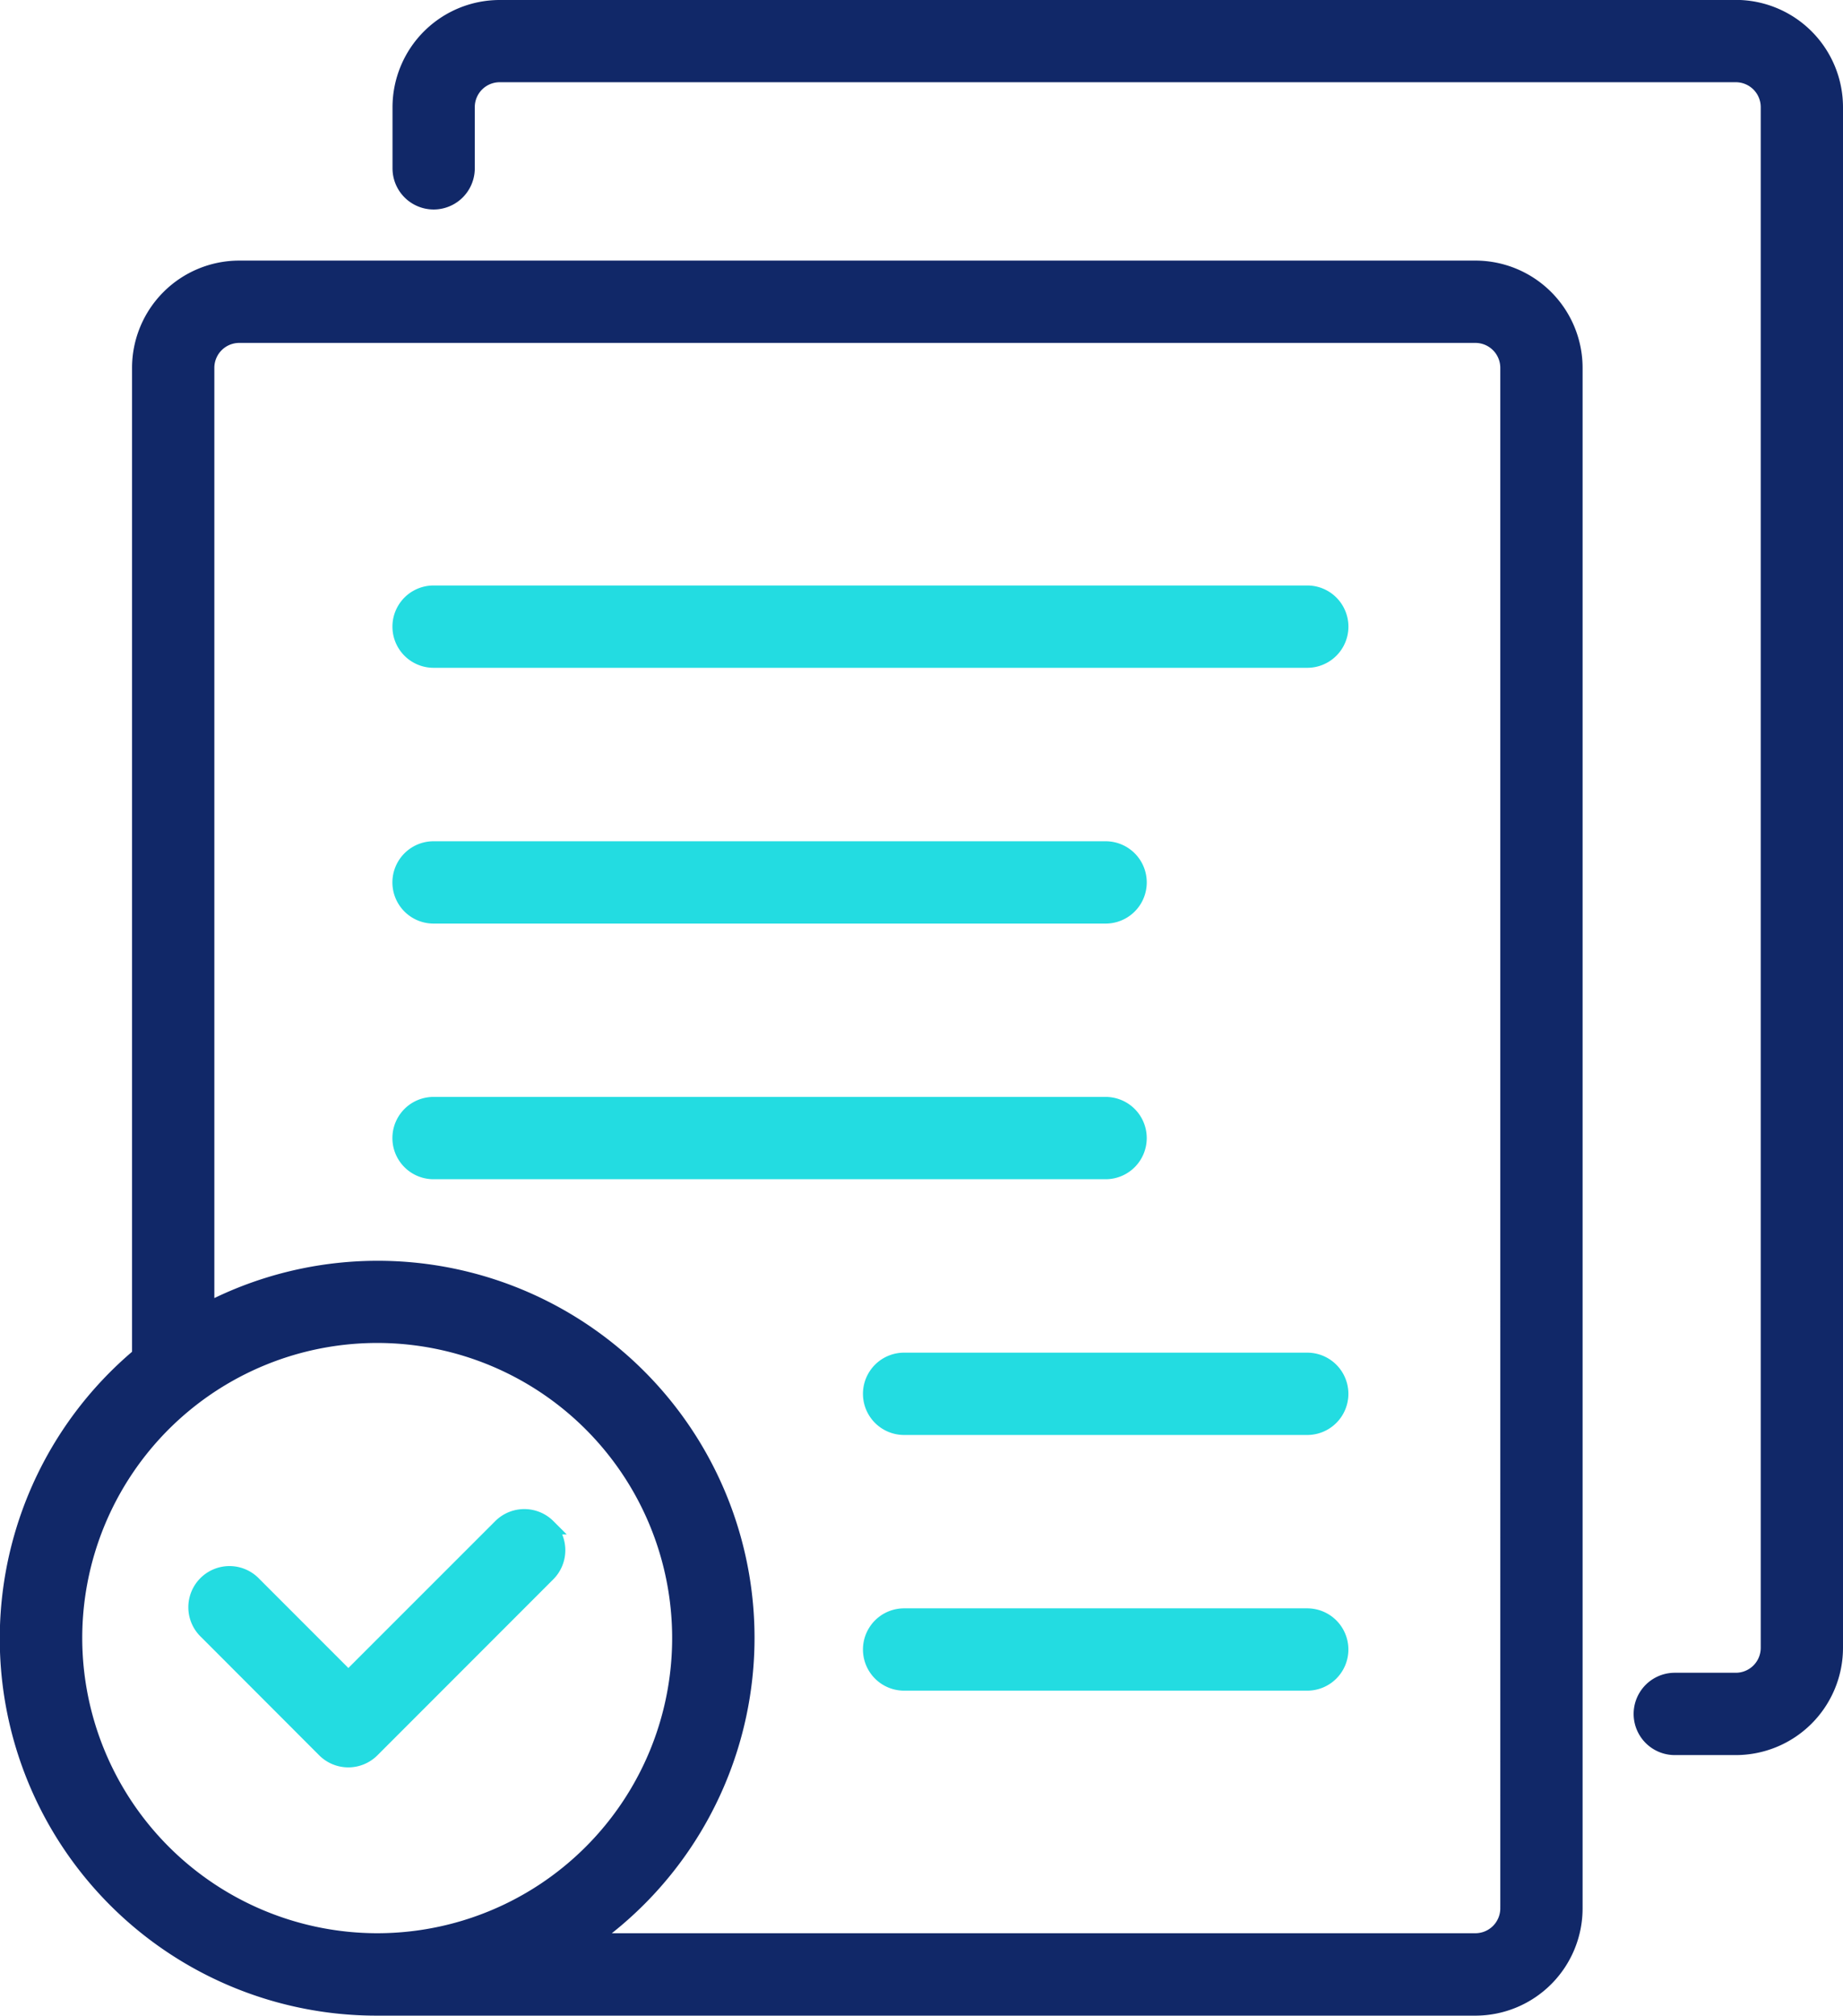 <svg xmlns="http://www.w3.org/2000/svg" width="58.941" height="64.423" viewBox="0 0 58.941 64.423">
  <g id="icn_6" transform="translate(-6.895 -2.875)">
    <g id="Group_39310" data-name="Group 39310" transform="translate(7.145 3.125)">
      <path id="Path_67418" data-name="Path 67418" d="M54.079,15.34H14.546a3.18,3.18,0,0,0-3.178,3.178V50.082a11.8,11.8,0,0,0,7.591,20.852H54.08a3.18,3.18,0,0,0,3.178-3.178V18.517A3.18,3.18,0,0,0,54.08,15.34ZM9.275,59.122A9.683,9.683,0,1,1,18.959,68.8a9.695,9.695,0,0,1-9.684-9.681Zm45.851,8.635A1.047,1.047,0,0,1,54.079,68.8H25.706A11.8,11.8,0,0,0,13.5,48.655V18.518a1.047,1.047,0,0,1,1.047-1.047H54.079a1.047,1.047,0,0,1,1.047,1.047Z" transform="translate(-7.145 -7.011)" fill="#112868" stroke="#112868" stroke-width="0.5"/>
      <path id="Path_67419" data-name="Path 67419" d="M68.265,3.125H28.732A3.18,3.18,0,0,0,25.555,6.3V8.255a1.065,1.065,0,1,0,2.131,0V6.3a1.047,1.047,0,0,1,1.047-1.047H68.265A1.047,1.047,0,0,1,69.312,6.3V55.542a1.047,1.047,0,0,1-1.047,1.047H66.313a1.065,1.065,0,0,0,0,2.131h1.952a3.181,3.181,0,0,0,3.178-3.178V6.3a3.18,3.18,0,0,0-3.178-3.178Z" transform="translate(-13.002 -3.125)" fill="#112868" stroke="#112868" stroke-width="0.5"/>
      <path id="Path_67420" data-name="Path 67420" d="M54.559,30.57H26.617a1.065,1.065,0,0,0,0,2.131H54.559a1.065,1.065,0,0,0,0-2.131Z" transform="translate(-13.001 -11.857)" fill="#23dce1" stroke="#23dce1" stroke-width="0.5"/>
      <path id="Path_67421" data-name="Path 67421" d="M26.616,44.69H48.11a1.065,1.065,0,1,0,0-2.131H26.616a1.065,1.065,0,1,0,0,2.131Z" transform="translate(-13.001 -15.671)" fill="#23dce1" stroke="#23dce1" stroke-width="0.5"/>
      <path id="Path_67422" data-name="Path 67422" d="M49.175,55.608a1.065,1.065,0,0,0-1.065-1.065H26.616a1.065,1.065,0,1,0,0,2.131H48.11A1.065,1.065,0,0,0,49.175,55.608Z" transform="translate(-13.001 -19.484)" fill="#23dce1" stroke="#23dce1" stroke-width="0.5"/>
      <path id="Path_67423" data-name="Path 67423" d="M61.58,66.531H48.687a1.065,1.065,0,0,0,0,2.131H61.58a1.065,1.065,0,0,0,0-2.131Z" transform="translate(-20.023 -23.298)" fill="#23dce1" stroke="#23dce1" stroke-width="0.5"/>
      <path id="Path_67424" data-name="Path 67424" d="M61.58,78.516H48.687a1.065,1.065,0,1,0,0,2.131H61.58a1.065,1.065,0,0,0,0-2.131Z" transform="translate(-20.023 -27.111)" fill="#23dce1" stroke="#23dce1" stroke-width="0.5"/>
      <path id="Path_67425" data-name="Path 67425" d="M27.237,74.175a1.067,1.067,0,0,0-1.507,0l-4.874,4.871-3.028-3.028a1.066,1.066,0,1,0-1.507,1.507L20.1,81.307a1.067,1.067,0,0,0,1.508,0l5.625-5.625a1.067,1.067,0,0,0,0-1.507Z" transform="translate(-9.965 -25.631)" fill="#23dce1" stroke="#23dce1" stroke-width="0.5"/>
    </g>
  </g>
</svg>
